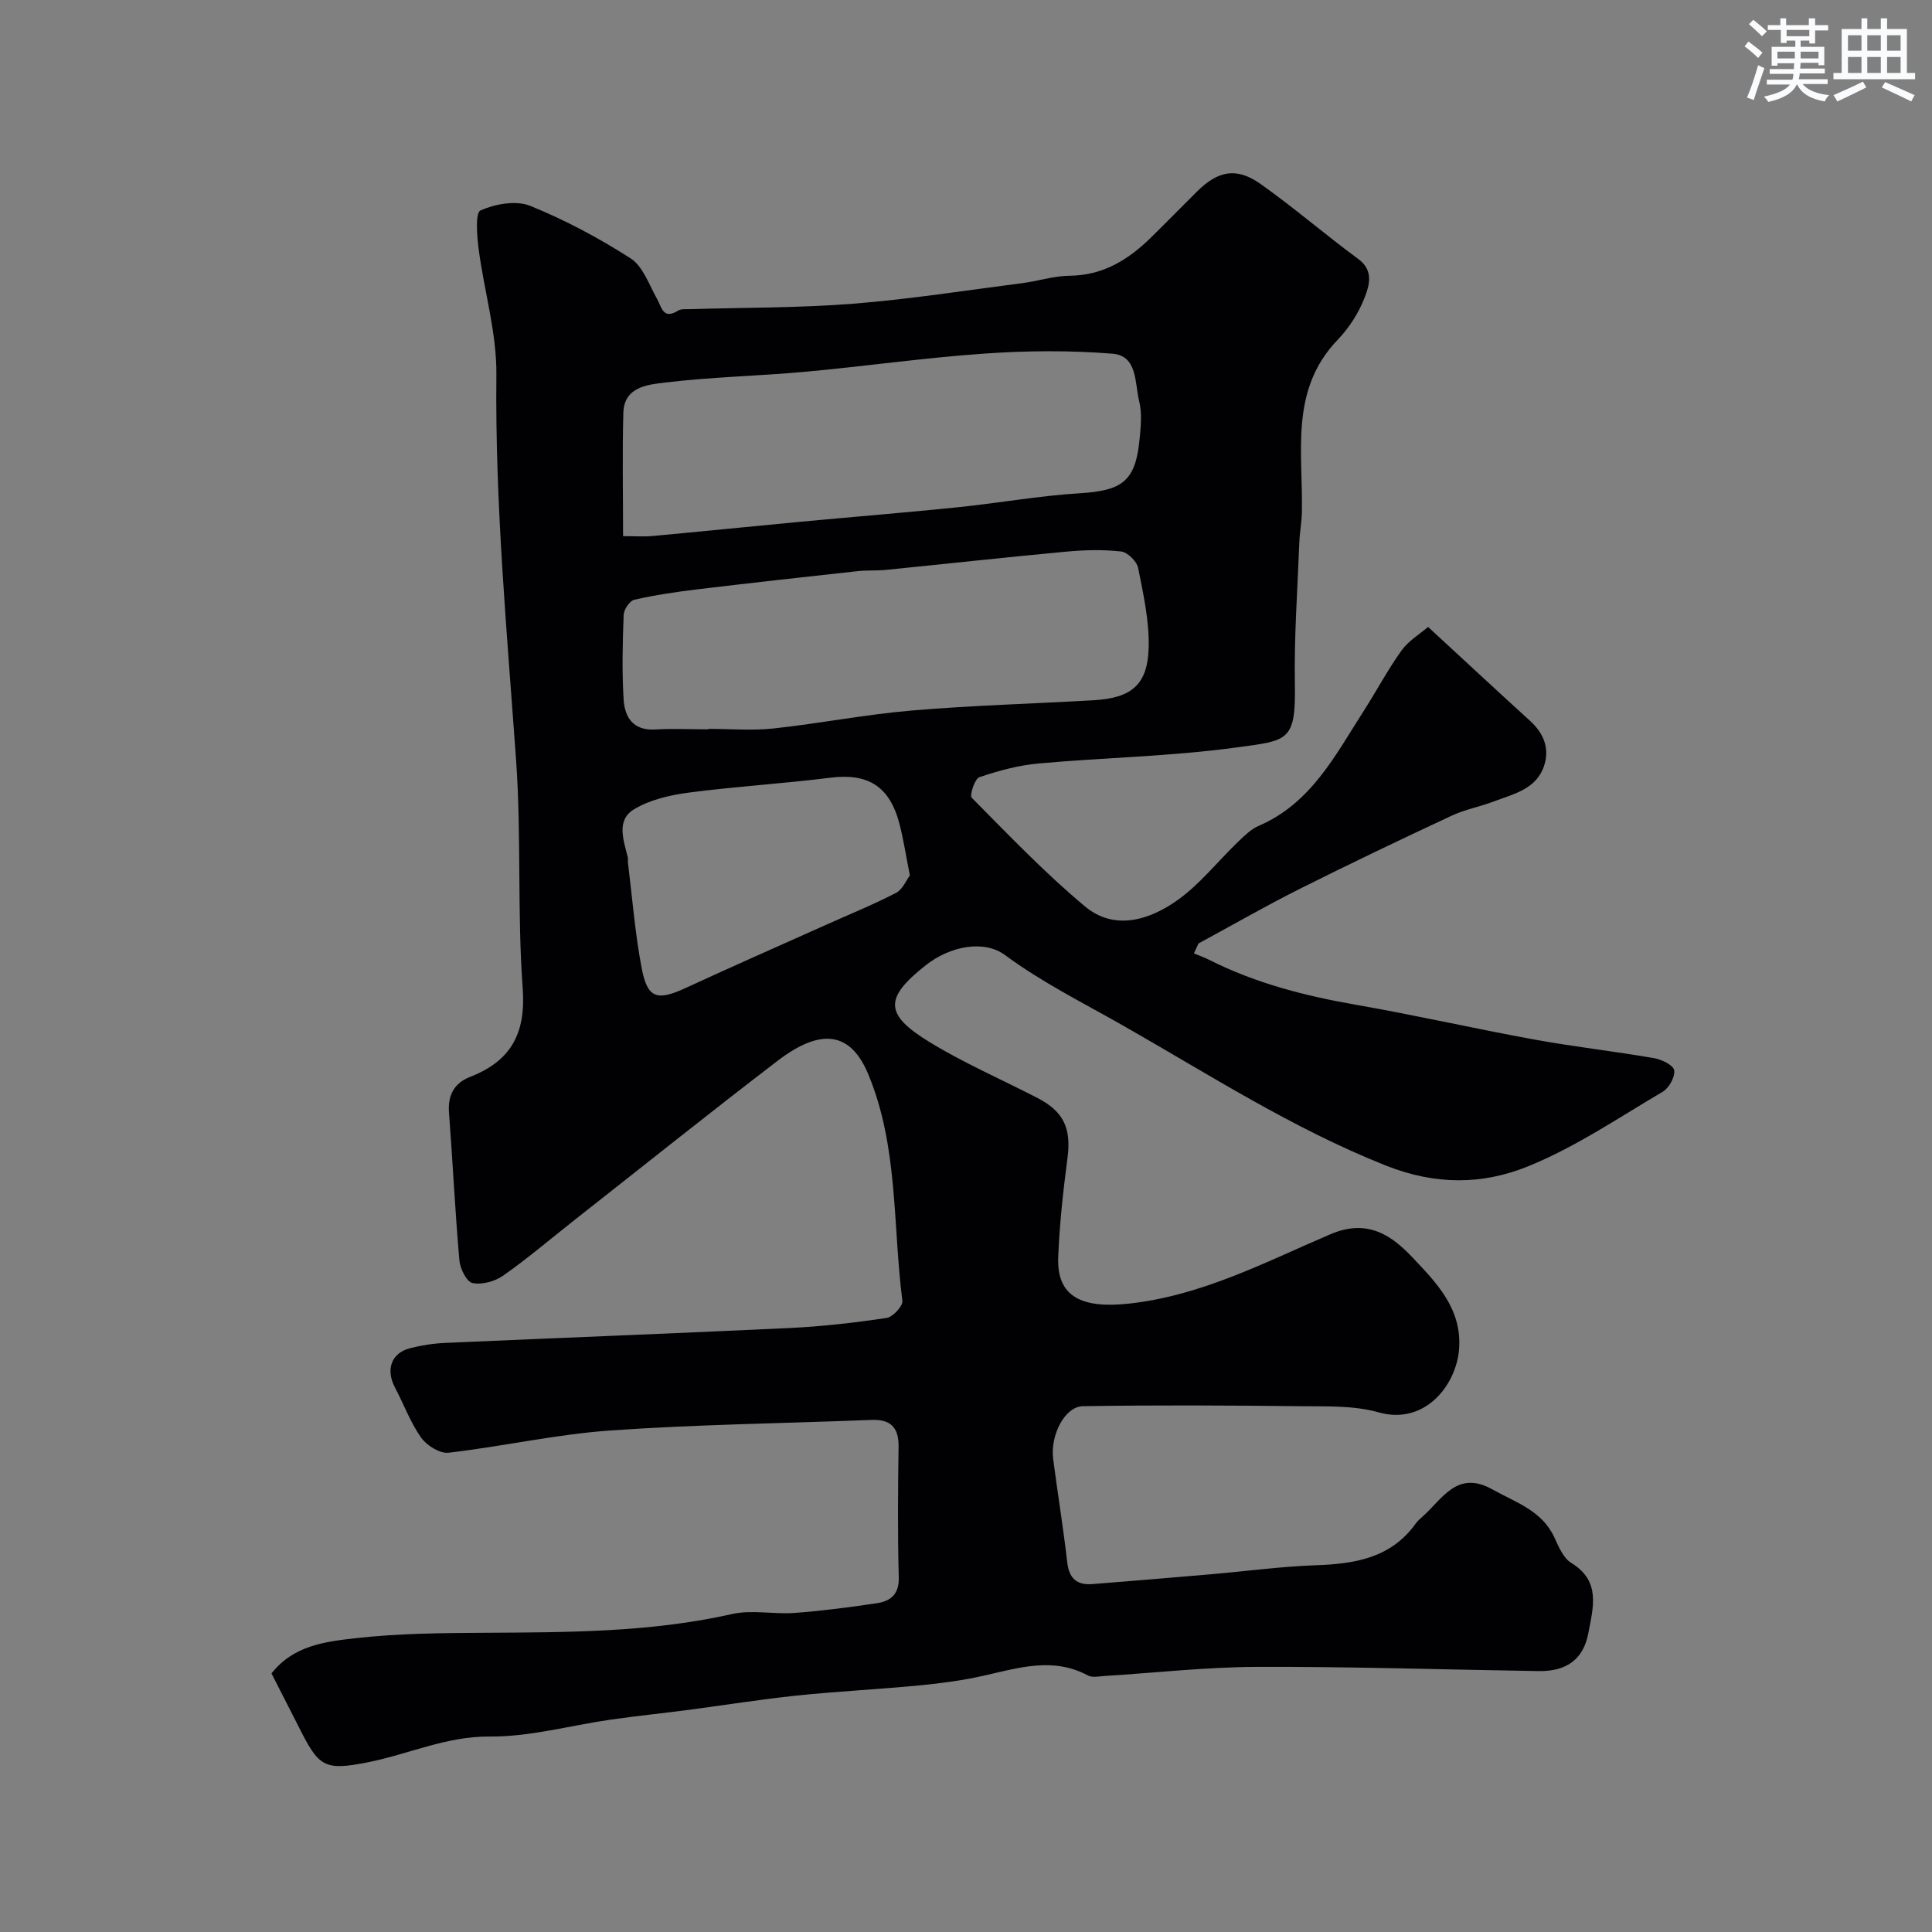 <svg enable-background="new 0 0 400 400" viewBox="0 0 400 400" xmlns="http://www.w3.org/2000/svg"><rect x="0" y="0" width="400" height="400" fill="#808080" stroke="none"/><path d="m56.21 346.47c4.53-5.81 11.17-6.59 17.34-7.29 8.86-1.01 17.85-1.08 26.78-1.13 17.18-.1 34.31-.07 51.24-3.88 4.13-.93 8.65.09 12.96-.23 5.71-.43 11.4-1.17 17.06-2.02 2.82-.43 4.58-1.86 4.49-5.34-.24-8.99-.17-18-.04-27 .06-4.04-1.61-5.76-5.64-5.6-18.03.72-36.09.92-54.08 2.19-11.2.79-22.28 3.31-33.46 4.6-1.8.21-4.54-1.51-5.69-3.15-2.23-3.16-3.58-6.93-5.41-10.38-1.93-3.66-.75-7.11 3.11-8.1 2.36-.61 4.81-.99 7.24-1.1 23.8-1.06 47.6-1.96 71.39-3.09 6.71-.32 13.41-1.09 20.06-2.08 1.29-.19 3.4-2.47 3.27-3.54-2.02-15.69-.8-31.87-7.07-46.93-3.6-8.64-9.62-9.78-18.81-2.74-14.17 10.85-28.11 22.01-42.14 33.04-4.86 3.83-9.58 7.86-14.64 11.41-1.71 1.2-4.39 1.93-6.35 1.53-1.21-.25-2.56-2.98-2.71-4.7-.89-10.18-1.38-20.4-2.15-30.59-.27-3.63 1.08-6.11 4.39-7.4 8.41-3.29 11.55-8.94 10.87-18.3-1.15-15.71-.25-31.56-1.37-47.28-1.89-26.55-4.37-53.03-4.08-79.72.1-8.69-2.54-17.4-3.68-26.14-.35-2.72-.71-7.46.4-7.95 3.03-1.34 7.34-2.12 10.26-.95 7.25 2.93 14.25 6.67 20.82 10.89 2.55 1.64 3.79 5.41 5.43 8.32 1.02 1.82 1.28 4.44 4.41 2.48.63-.39 1.62-.26 2.44-.29 11.27-.35 22.57-.24 33.79-1.13 11.74-.93 23.41-2.77 35.1-4.27 3.24-.42 6.44-1.49 9.66-1.52 6.94-.05 12.2-3.3 16.89-7.91 3.21-3.15 6.36-6.37 9.55-9.54 4.34-4.3 8.17-5.07 13.13-1.56 6.95 4.91 13.4 10.51 20.26 15.55 3.23 2.38 2.26 5.46 1.34 7.88-1.22 3.21-3.23 6.35-5.61 8.83-10.05 10.45-7.15 23.4-7.42 35.78-.05 2.06-.45 4.12-.53 6.18-.37 9.76-1.09 19.53-.92 29.28.21 12.03-1.43 11.72-12.22 13.19-13.51 1.84-27.24 2.07-40.85 3.3-4.15.37-8.3 1.5-12.25 2.84-.96.32-2.07 3.77-1.58 4.26 7.63 7.69 15.14 15.57 23.45 22.5 6.06 5.05 13.22 2.85 18.95-1.16 4.77-3.34 8.49-8.15 12.75-12.23 1.29-1.24 2.65-2.6 4.25-3.29 10.9-4.69 15.91-14.7 21.81-23.89 2.64-4.11 4.93-8.47 7.78-12.43 1.45-2.02 3.79-3.4 5.49-4.87 7.37 6.8 14.22 13.17 21.13 19.46 2.85 2.6 4.08 5.76 2.87 9.35-1.63 4.81-6.33 5.78-10.41 7.33-2.86 1.09-5.95 1.65-8.71 2.94-10.52 4.91-21 9.91-31.37 15.11-7.12 3.57-14.04 7.55-21.05 11.35-.31.68-.63 1.37-.94 2.05 1.03.43 2.09.8 3.09 1.3 9.62 4.87 19.88 7.49 30.46 9.34 12.36 2.15 24.6 4.95 36.95 7.2 8.19 1.49 16.48 2.42 24.68 3.83 1.59.27 4.02 1.41 4.24 2.5.26 1.32-1.04 3.69-2.34 4.46-9.22 5.43-18.21 11.56-28.06 15.52-9.29 3.73-18.94 3.88-29.27-.22-19.42-7.71-36.7-18.91-54.67-29.13-8.19-4.65-16.57-8.82-24.2-14.46-4.32-3.19-11.34-1.89-16.4 2.11-8.59 6.79-8.64 10.16.81 15.93 7.1 4.33 14.8 7.68 22.22 11.5 5.58 2.87 7.11 6.35 6.31 12.49-.89 6.84-1.66 13.71-1.92 20.6-.31 8.21 5.04 10.57 14.54 9.55 15.18-1.63 28.32-8.61 41.86-14.39 7.76-3.31 12.77.41 16.92 4.79 4.89 5.16 10.36 10.65 9.67 19.1-.6 7.32-7.02 15.72-16.67 13-5.12-1.45-10.8-1.21-16.22-1.27-15-.17-30-.25-44.99 0-3.75.06-6.79 6-6.15 10.95.92 7.13 2.1 14.23 2.91 21.37.38 3.36 2.02 4.76 5.2 4.51 8.2-.64 16.39-1.34 24.59-2.04 7.2-.62 14.39-1.6 21.61-1.86 8.11-.28 15.61-1.46 20.75-8.64.38-.54.9-.98 1.4-1.42 4.12-3.66 7.16-9.74 14.48-5.64 4.82 2.7 10.28 4.36 12.85 9.99.87 1.9 1.85 4.24 3.48 5.23 6.2 3.77 4.5 9.29 3.54 14.48-1.02 5.49-4.53 7.99-10.26 7.91-19.43-.3-38.87-.94-58.3-.87-10.53.03-21.06 1.23-31.59 1.88-1.16.07-2.55.39-3.46-.1-7.29-3.91-14.44-1.55-21.7.07-4.29.96-8.69 1.55-13.07 1.97-8.51.82-17.06 1.24-25.56 2.12-7.47.78-14.89 1.98-22.34 2.96-5.35.7-10.73 1.25-16.07 2.01-8.38 1.2-16.75 3.58-25.11 3.51-9.01-.07-16.76 3.64-25.13 5.31-9.33 1.87-10.27.95-14.55-7.57-1.8-3.51-3.59-7.01-5.51-10.8zm72.79-235.47c2.45 0 4.26.14 6.05-.02 10.28-.95 20.56-2 30.84-2.97 10.79-1.01 21.59-1.88 32.36-2.98 8.47-.87 16.88-2.39 25.36-2.91 8.75-.54 11.48-2.5 12.32-11.11.26-2.64.55-5.45-.08-7.96-.93-3.71-.29-9.4-5.51-9.82-8.76-.7-17.66-.64-26.44-.03-12.41.86-24.76 2.63-37.16 3.77-9.67.88-19.41 1.07-29.03 2.23-3.52.42-8.49.86-8.65 6.23-.24 8.28-.06 16.59-.06 25.57zm17.67 40c0-.03 0-.06 0-.1 4.49 0 9.03.4 13.47-.08 9.59-1.03 19.09-2.91 28.69-3.72 12.49-1.06 25.04-1.4 37.56-2.12 7.87-.45 11.23-3.19 11.43-10.92.14-5.48-1.1-11.04-2.18-16.47-.27-1.37-2.19-3.26-3.52-3.41-3.77-.42-7.65-.32-11.44.04-12.4 1.15-24.79 2.52-37.18 3.76-1.97.2-3.98.06-5.95.27-11.07 1.21-22.14 2.44-33.2 3.77-4.37.53-8.74 1.17-13.02 2.15-.96.22-2.17 2.03-2.21 3.14-.22 5.82-.36 11.67-.01 17.47.22 3.72 1.98 6.54 6.58 6.25 3.64-.21 7.32-.03 10.98-.03zm41.71 30.25c-.83-4.2-1.32-7.43-2.13-10.57-2.02-7.91-6.54-10.65-14.37-9.66-9.73 1.23-19.55 1.8-29.28 3.08-3.9.51-8.08 1.48-11.37 3.48-3.7 2.26-2.12 6.41-1.25 9.93.08.31-.02.67.02.99.9 7.29 1.47 14.64 2.83 21.84 1.21 6.43 3.19 6.96 9.24 4.16 9.59-4.44 19.28-8.68 28.92-13.01 4.85-2.18 9.79-4.18 14.51-6.62 1.39-.72 2.15-2.66 2.88-3.62z" fill="#010103"/><g fill="#fafbfc"><path d="m361.2 9.6.8-1c.9.7 1.9 1.4 2.9 2.3l-.9 1.1c-1-1-2-1.8-2.8-2.4zm.5 10.6c.9-2.1 1.6-4.3 2.3-6.7.4.2.8.4 1.3.6-.7 2.1-1.5 4.3-2.2 6.6zm.4-15.2.9-.9c1 .8 2 1.6 2.8 2.4l-1 1c-.9-.9-1.8-1.7-2.7-2.5zm12.5-1.2h1.2v1.4h2.7v1.1h-2.7v2.7h-1.2v-.6h-1.8v1.3h4.9v3.8h-1.2v-.5h-3.7c0 .4-.1.9-.1 1.2h5.1v1h-5.2c0 .5-.1.9-.2 1.2h6v1h-5.2c1.1 1.3 2.9 2 5.5 2.3-.4.4-.7.8-.9 1.3-2.9-.5-4.8-1.6-5.7-3.5h-.1c-.8 1.7-2.7 2.9-5.9 3.6-.2-.4-.6-.8-.9-1.1 2.8-.6 4.6-1.4 5.4-2.5h-4.8v-1h5.3c.1-.3.2-.7.2-1.2h-4.9v-1h5c0-.4 0-.8.1-1.2h-3.5v.5h-1.2v-3.9h4.9v-1.3h-1.8v.5h-1.2v-2.7h-2.7v-1h2.6v-1.4h1.2v1.4h4.7v-1.4zm-6.6 8.3h3.6c0-.4 0-.9 0-1.4h-3.6zm1.9-4.6h4.7v-1.3h-4.7zm6.6 3.2h-3.7v1.4h3.7z"/><path d="m385.3 3.8h1.3v2.2h2.8v-2.2h1.3v2.2h4.1v9.1h1.7v1.3h-16.9v-1.3h1.7v-9.1h4.1v-2.2zm.4 13.1.7 1.2c-1.8.9-3.8 1.9-6 2.9-.2-.4-.5-.8-.8-1.3 2.3-1 4.3-1.9 6.1-2.8zm-3.1-6.4h2.8v-3.2h-2.8zm0 4.6h2.8v-3.3h-2.8zm4-4.6h2.8v-3.2h-2.8zm0 4.6h2.8v-3.3h-2.8zm3.7 1.9c2.1.9 4.1 1.8 6.1 2.7l-.7 1.3c-2.2-1.1-4.2-2-6.1-2.9zm3.2-9.7h-2.8v3.2h2.8zm-2.8 7.8h2.8v-3.3h-2.8z"/></g></svg>